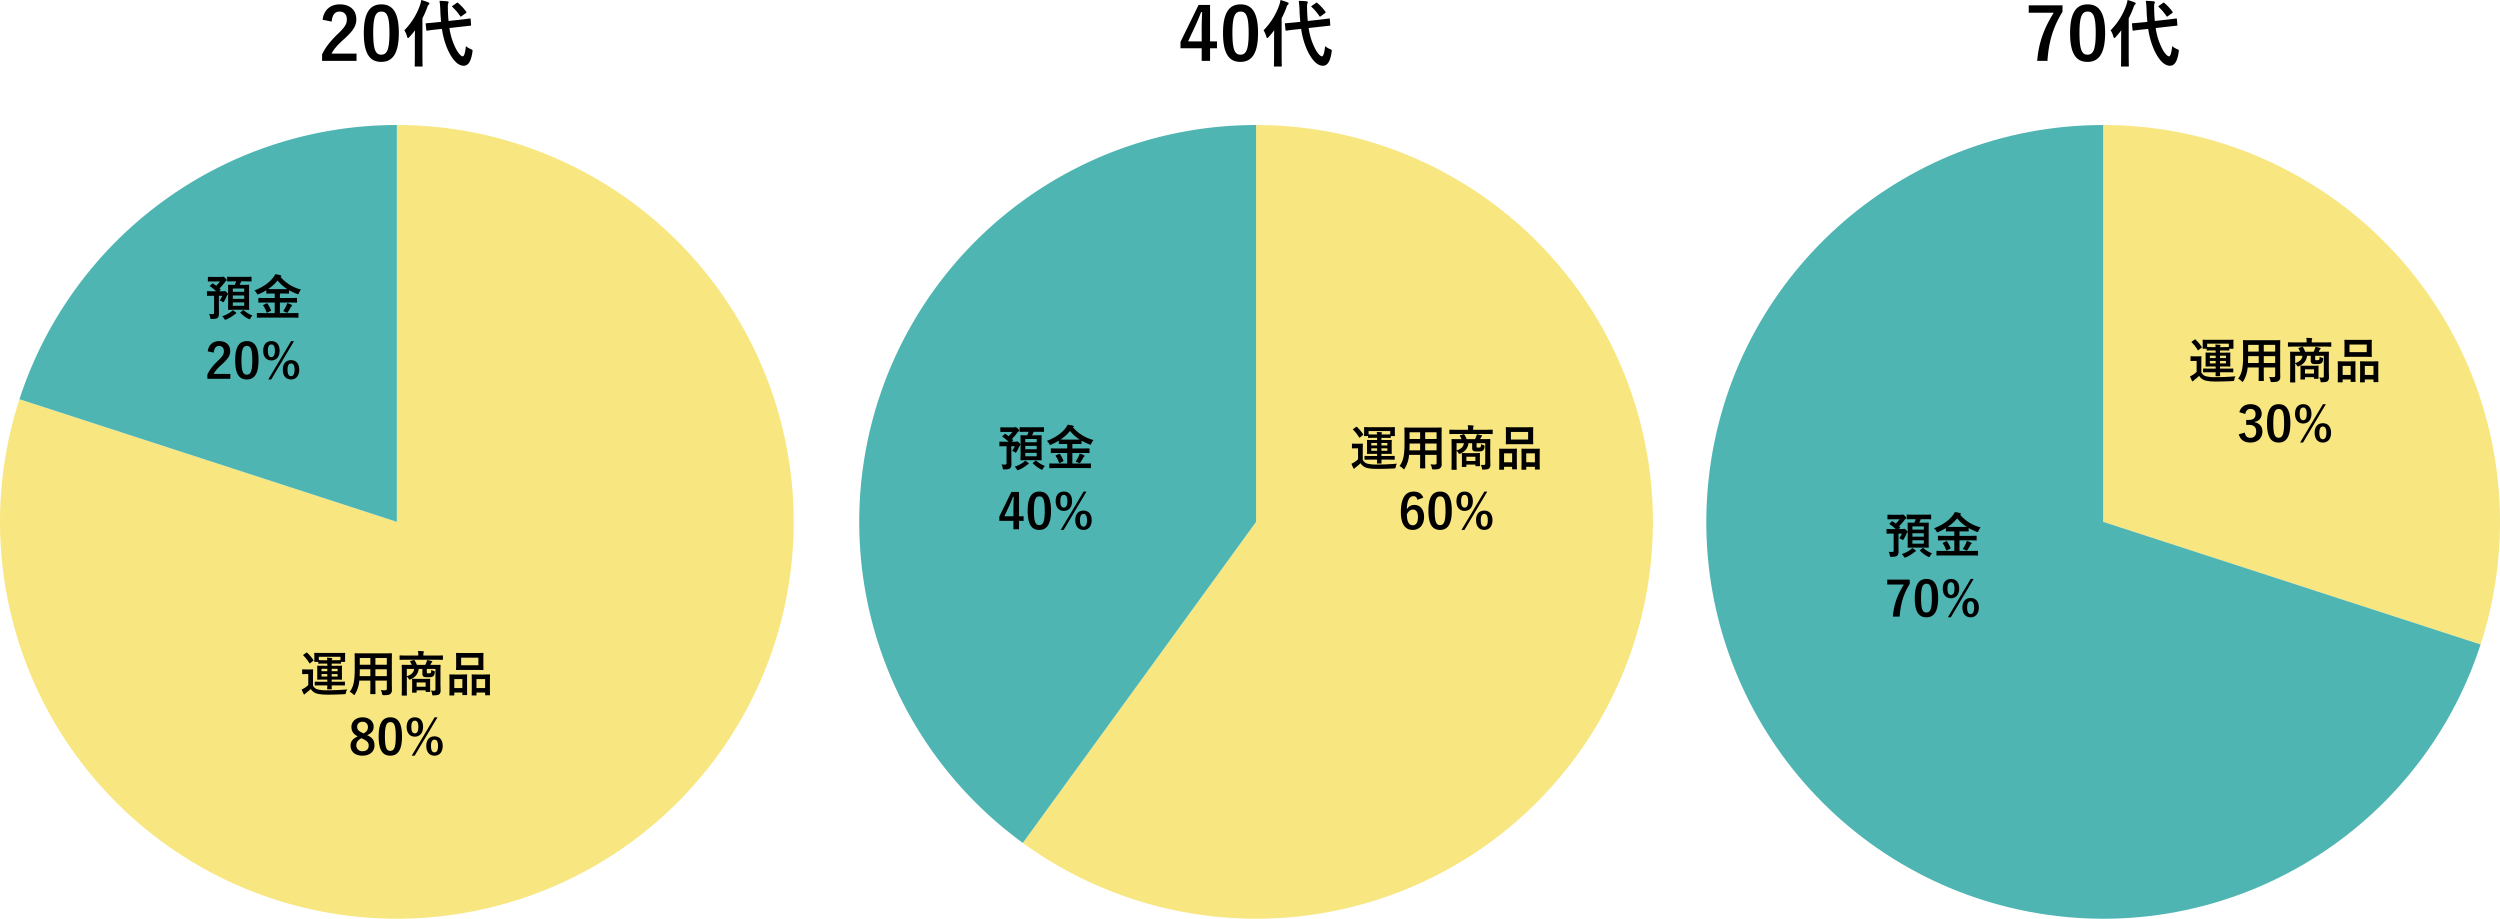 <svg xmlns="http://www.w3.org/2000/svg" width="2060.025" height="757.065" viewBox="0 0 2060.025 757.065">
  <g id="グループ_1988" data-name="グループ 1988" transform="translate(-414.955 -2255.982)">
    <g id="Ring_Chart11" data-name="Ring Chart11" transform="translate(31.978 -11)">
      <path id="パス_4833" data-name="パス 4833" d="M0-327A327,327,0,0,1,311-101.049a327,327,0,0,1-118.79,365.6,327,327,0,0,1-384.412,0A327,327,0,0,1-311-101.049L0,0Z" transform="translate(710 2697)" fill="#f8e681"/>
      <path id="パス_4834" data-name="パス 4834" d="M-311-101.049A327,327,0,0,1,0-327V0Z" transform="translate(710 2697)" fill="#4fb5b2"/>
    </g>
    <g id="Ring_Chart11-2" data-name="Ring Chart11" transform="translate(740.978 -2)">
      <g id="Ring_Chart13" data-name="Ring Chart13" transform="translate(-1 -9)">
        <path id="パス_4835" data-name="パス 4835" d="M0-327A327,327,0,0,1,311-101.049a327,327,0,0,1-118.79,365.6,327,327,0,0,1-384.412,0L0,0Z" transform="translate(710 2697)" fill="#f8e681"/>
        <path id="パス_4836" data-name="パス 4836" d="M-192.206,264.549A327,327,0,0,1-311-101.049,327,327,0,0,1,0-327V0Z" transform="translate(710 2697)" fill="#4fb5b2"/>
      </g>
    </g>
    <g id="Ring_Chart14" data-name="Ring Chart14" transform="translate(1016 24)">
      <path id="パス_4837" data-name="パス 4837" d="M0-327A327,327,0,0,1,264.549-192.206,327,327,0,0,1,311,101.049L0,0Z" transform="translate(1131.978 2662)" fill="#f8e681"/>
      <path id="パス_4838" data-name="パス 4838" d="M311,101.049C259.277,260.222,95.72,354.651-67.987,319.854S-342.7,132.267-325.209-34.181-167.365-327,0-327V0Z" transform="translate(1131.978 2662)" fill="#4fb5b2"/>
    </g>
    <path id="パス_4860" data-name="パス 4860" d="M-14.24-28.2a28.478,28.478,0,0,1-1.12,2.88h-.32c-3.36,0-4.52-.08-4.8-.08-.4,0-.44.04-.44.48,0,.24.08,1.6.08,4.64V-9.8c0,3-.08,4.36-.08,4.64,0,.4.04.44.44.44.28,0,1.44-.08,4.8-.08h6.96c3.36,0,4.52.08,4.8.08.4,0,.44-.04.44-.44,0-.24-.08-1.64-.08-4.64V-20.28c0-3.04.08-4.4.08-4.64,0-.44-.04-.48-.44-.48-.28,0-1.44.08-4.8.08h-2.64a23.986,23.986,0,0,0,1.28-2.88h3.04c3.64,0,4.88.08,5.12.08.36,0,.4-.04.4-.44v-2.96c0-.44-.04-.48-.4-.48-.24,0-1.48.08-5.12.08h-9.08c-3.64,0-4.88-.08-5.12-.08-.36,0-.4.04-.4.48v2.96c0,.4.04.44.4.44.24,0,1.48-.08,5.12-.08ZM-7.56-8.04h-9.4v-2.8h9.4Zm-9.4-5.76v-2.8h9.4v2.8Zm9.4-8.48v2.68h-9.4v-2.68Zm-28.08-2.48c-.4.36-.4.52-.08.68a35.052,35.052,0,0,1,5,4.04H-33.2c-3.32,0-4.4-.08-4.64-.08-.4,0-.44.04-.44.48v2.96c0,.4.04.44.44.44.24,0,1.32-.08,4.64-.08h.8V-2.44c0,.92-.36,1.24-1.2,1.24a25.368,25.368,0,0,1-2.96-.16,9.06,9.06,0,0,1,.96,2.84c.24,1.32.24,1.32,1.48,1.32,2.52,0,3.72-.24,4.44-.8.92-.76,1.32-1.84,1.32-3.8,0-2.04-.08-3.36-.08-5.92v-8.6h2.8a15.154,15.154,0,0,1-2.2,3.8,9.96,9.96,0,0,1,2.08,1c.48.32.72.48.92.48.28,0,.44-.28.8-.84A29.721,29.721,0,0,0-22-15.96,10.51,10.51,0,0,1-21.4-17a1.285,1.285,0,0,0,.4-.88c0-.32-.28-.6-1.16-1.44-.84-.76-1.28-.96-1.52-.96a2.008,2.008,0,0,0-.48.08,1.409,1.409,0,0,1-.8.16H-28.2l.84-.72c.44-.44.48-.56.2-.84-.28-.24-.52-.52-.76-.76a47.774,47.774,0,0,0,4.16-4.76,5.981,5.981,0,0,1,1.2-1.4.911.911,0,0,0,.52-.76c0-.44-.2-.8-1.2-1.68-.96-.92-1.4-1.16-1.68-1.16a.88.88,0,0,0-.52.16,1.637,1.637,0,0,1-.76.12h-6.56c-3.12,0-4.12-.08-4.36-.08-.36,0-.4.04-.4.44v2.96c0,.4.04.44.4.44.24,0,1.24-.04,4.36-.04h5.24a38.784,38.784,0,0,1-3.12,3.52,25.757,25.757,0,0,0-2.64-1.8c-.32-.2-.36-.24-.72.08ZM-17.16-4.44a8.468,8.468,0,0,1-1.36,1.32A23.36,23.36,0,0,1-25.72.52a9.338,9.338,0,0,1,1.64,2c.4.68.56.92.88.92a4.2,4.2,0,0,0,.96-.28A27.923,27.923,0,0,0-15.72-.76a4.7,4.7,0,0,1,1.16-.76.588.588,0,0,0,.48-.52c0-.2-.12-.36-.44-.64A20.2,20.2,0,0,0-17.16-4.44Zm6.72,1.56c-.24.2-.4.32-.4.48,0,.08.08.2.24.32A26.3,26.3,0,0,0-4.2,2.64a3.086,3.086,0,0,0,1,.4c.32,0,.48-.28.84-.96A9.47,9.47,0,0,1-.76-.08,21.7,21.7,0,0,1-7.88-4.36c-.28-.2-.44-.2-.84.08ZM31.52,1.68c3.68,0,4.92.08,5.16.08.4,0,.44-.04.44-.4V-1.68c0-.4-.04-.44-.44-.44-.24,0-1.48.08-5.16.08H21.84v-8.72h8.32c3.8,0,5.12.08,5.36.08.44,0,.44.12.44-.44v-3c0-.4-.04-.44-.44-.44-.24,0-1.56.08-5.36.08H21.84v-3.68H24c3.48,0,4.68.04,4.96.04.4,0,.44-.04.44-.4v-2.4a44.918,44.918,0,0,0,6.4,3.04,3.711,3.711,0,0,0,.96.28c.32,0,.44-.28.76-1a9.875,9.875,0,0,1,1.72-2.84A32.394,32.394,0,0,1,22.36-31.88a.837.837,0,0,0,.24-.16c.32-.24.4-.36.4-.56,0-.28-.32-.52-.72-.64a23.642,23.642,0,0,0-4.32-.84,9.715,9.715,0,0,1-1.6,2.64C13.16-27.2,8.12-23.56.84-20.68a7.921,7.921,0,0,1,1.92,2.36c.36.68.52.92.8.92a2.629,2.629,0,0,0,.96-.32,48.958,48.958,0,0,0,6.12-3.16v2.36c0,.36.04.4.44.4.24,0,1.44-.04,4.92-.04h1.56v3.68H9.92c-3.8,0-5.12-.08-5.36-.08-.44,0-.48.04-.48.44v3c0,.4.04.44.48.44.24,0,1.56-.08,5.36-.08h7.64v8.72H8.44c-3.64,0-4.88-.08-5.12-.08-.44,0-.48.04-.48.44V1.36c0,.36.04.4.48.4.24,0,1.48-.08,5.12-.08ZM16-21.8c-1.92,0-3.12,0-3.88-.04a35.165,35.165,0,0,0,7.8-7.08,31.425,31.425,0,0,0,7.96,7.08c-.76.04-1.96.04-3.88.04ZM24.48-3.64a12.3,12.3,0,0,1,2.36,1,2.751,2.751,0,0,0,.92.32c.2,0,.36-.16.64-.52A34.817,34.817,0,0,0,30.52-6.4a3.962,3.962,0,0,1,.92-1.28c.28-.2.48-.32.48-.64,0-.24-.24-.44-.72-.68a17.456,17.456,0,0,0-3.36-1.28,10.332,10.332,0,0,1-.76,2.12A25.109,25.109,0,0,1,24.48-3.64ZM8.44-8.88c-.52.24-.6.32-.32.68a22.606,22.606,0,0,1,2.72,5.48c.16.4.2.4.8.16L14.12-3.8c.48-.24.52-.32.36-.72A31.659,31.659,0,0,0,11.64-9.8c-.28-.4-.4-.4-.92-.16ZM-22.12,21.36h-6.32l-9.92,20.28v3.52h11.64v6.92h4.6V45.16h3.8V41.4h-3.8Zm-4.6,20.04H-34.2l3.76-8.08c1.24-2.68,2.4-5.36,3.4-8h.56c-.12,3.08-.24,6.12-.24,9.36ZM-5.36,21.04c-6.16,0-9.64,4.44-9.64,15.76s3.28,15.84,9.56,15.84c6.24,0,9.68-4.6,9.68-15.92C4.24,25.44.8,21.04-5.36,21.04Zm0,3.96c3.2,0,4.44,2.76,4.44,11.76,0,8.96-1.28,11.92-4.52,11.92-3.16,0-4.4-2.92-4.4-11.92C-9.84,27.72-8.48,25-5.36,25ZM14.8,21.04c-4,0-6.72,2.76-6.72,7.92,0,5.12,2.72,8,6.72,8,4.04,0,6.8-2.88,6.8-8.04S18.84,21.04,14.8,21.04Zm0,2.76c1.96,0,2.92,1.72,2.92,5.16,0,3.48-1,5.28-2.92,5.28s-2.88-1.8-2.88-5.28Q11.92,23.8,14.8,23.8Zm18.68-2.76h-2.4L12.24,52.64h2.44ZM31.04,36.72c-4.08,0-6.8,2.76-6.8,7.88,0,5.16,2.72,8.04,6.8,8.04,3.96,0,6.72-2.88,6.72-8.04S35,36.72,31.04,36.72Zm0,2.72c1.92,0,2.88,1.76,2.88,5.2,0,3.48-1,5.28-2.88,5.28-1.96,0-2.92-1.8-2.92-5.28C28.12,41.2,29.08,39.44,31.04,39.44Z" transform="translate(1276.758 2640)"/>
    <path id="パス_4858" data-name="パス 4858" d="M-14.24-28.2a28.478,28.478,0,0,1-1.12,2.88h-.32c-3.36,0-4.52-.08-4.8-.08-.4,0-.44.04-.44.48,0,.24.08,1.6.08,4.64V-9.8c0,3-.08,4.36-.08,4.64,0,.4.04.44.44.44.28,0,1.44-.08,4.8-.08h6.96c3.36,0,4.52.08,4.8.08.4,0,.44-.04.44-.44,0-.24-.08-1.64-.08-4.64V-20.28c0-3.04.08-4.4.08-4.64,0-.44-.04-.48-.44-.48-.28,0-1.44.08-4.8.08h-2.64a23.986,23.986,0,0,0,1.28-2.88h3.04c3.64,0,4.88.08,5.12.08.36,0,.4-.04.4-.44v-2.96c0-.44-.04-.48-.4-.48-.24,0-1.48.08-5.12.08h-9.08c-3.64,0-4.88-.08-5.12-.08-.36,0-.4.04-.4.48v2.96c0,.4.04.44.4.44.24,0,1.48-.08,5.12-.08ZM-7.56-8.04h-9.4v-2.8h9.4Zm-9.4-5.76v-2.8h9.4v2.8Zm9.4-8.48v2.68h-9.4v-2.68Zm-28.08-2.48c-.4.36-.4.52-.08.68a35.052,35.052,0,0,1,5,4.04H-33.2c-3.32,0-4.4-.08-4.64-.08-.4,0-.44.04-.44.48v2.96c0,.4.04.44.44.44.24,0,1.32-.08,4.64-.08h.8V-2.44c0,.92-.36,1.24-1.2,1.24a25.368,25.368,0,0,1-2.96-.16,9.06,9.06,0,0,1,.96,2.84c.24,1.32.24,1.32,1.48,1.32,2.52,0,3.72-.24,4.44-.8.92-.76,1.32-1.84,1.32-3.8,0-2.04-.08-3.36-.08-5.92v-8.6h2.8a15.154,15.154,0,0,1-2.2,3.8,9.96,9.96,0,0,1,2.08,1c.48.32.72.48.92.48.28,0,.44-.28.8-.84A29.721,29.721,0,0,0-22-15.96,10.51,10.51,0,0,1-21.4-17a1.285,1.285,0,0,0,.4-.88c0-.32-.28-.6-1.16-1.44-.84-.76-1.28-.96-1.52-.96a2.008,2.008,0,0,0-.48.08,1.409,1.409,0,0,1-.8.16H-28.2l.84-.72c.44-.44.48-.56.2-.84-.28-.24-.52-.52-.76-.76a47.774,47.774,0,0,0,4.16-4.76,5.981,5.981,0,0,1,1.2-1.4.911.911,0,0,0,.52-.76c0-.44-.2-.8-1.2-1.68-.96-.92-1.4-1.16-1.68-1.16a.88.88,0,0,0-.52.16,1.637,1.637,0,0,1-.76.12h-6.56c-3.12,0-4.12-.08-4.36-.08-.36,0-.4.04-.4.44v2.96c0,.4.04.44.4.44.24,0,1.24-.04,4.36-.04h5.24a38.784,38.784,0,0,1-3.12,3.52,25.757,25.757,0,0,0-2.64-1.8c-.32-.2-.36-.24-.72.08ZM-17.16-4.44a8.468,8.468,0,0,1-1.36,1.32A23.36,23.36,0,0,1-25.72.52a9.338,9.338,0,0,1,1.64,2c.4.68.56.92.88.92a4.2,4.2,0,0,0,.96-.28A27.923,27.923,0,0,0-15.72-.76a4.7,4.7,0,0,1,1.16-.76.588.588,0,0,0,.48-.52c0-.2-.12-.36-.44-.64A20.2,20.2,0,0,0-17.16-4.44Zm6.72,1.56c-.24.2-.4.32-.4.48,0,.08.08.2.24.32A26.3,26.3,0,0,0-4.2,2.64a3.086,3.086,0,0,0,1,.4c.32,0,.48-.28.84-.96A9.47,9.47,0,0,1-.76-.08,21.7,21.7,0,0,1-7.88-4.36c-.28-.2-.44-.2-.84.08ZM31.52,1.68c3.68,0,4.92.08,5.16.08.4,0,.44-.04.44-.4V-1.68c0-.4-.04-.44-.44-.44-.24,0-1.48.08-5.16.08H21.84v-8.72h8.32c3.8,0,5.12.08,5.36.08.44,0,.44.12.44-.44v-3c0-.4-.04-.44-.44-.44-.24,0-1.56.08-5.36.08H21.84v-3.68H24c3.48,0,4.68.04,4.96.04.4,0,.44-.04.44-.4v-2.4a44.918,44.918,0,0,0,6.4,3.04,3.711,3.711,0,0,0,.96.28c.32,0,.44-.28.76-1a9.875,9.875,0,0,1,1.72-2.84A32.394,32.394,0,0,1,22.36-31.88a.837.837,0,0,0,.24-.16c.32-.24.4-.36.4-.56,0-.28-.32-.52-.72-.64a23.642,23.642,0,0,0-4.32-.84,9.715,9.715,0,0,1-1.6,2.64C13.16-27.2,8.12-23.56.84-20.68a7.921,7.921,0,0,1,1.92,2.36c.36.68.52.92.8.92a2.629,2.629,0,0,0,.96-.32,48.958,48.958,0,0,0,6.12-3.16v2.36c0,.36.04.4.44.4.24,0,1.44-.04,4.92-.04h1.56v3.68H9.92c-3.8,0-5.12-.08-5.36-.08-.44,0-.48.04-.48.44v3c0,.4.04.44.48.44.24,0,1.56-.08,5.36-.08h7.64v8.72H8.44c-3.64,0-4.88-.08-5.12-.08-.44,0-.48.04-.48.44V1.36c0,.36.04.4.48.4.24,0,1.48-.08,5.12-.08ZM16-21.8c-1.92,0-3.12,0-3.88-.04a35.165,35.165,0,0,0,7.8-7.08,31.425,31.425,0,0,0,7.96,7.08c-.76.04-1.96.04-3.88.04ZM24.48-3.64a12.3,12.3,0,0,1,2.36,1,2.751,2.751,0,0,0,.92.32c.2,0,.36-.16.64-.52A34.817,34.817,0,0,0,30.52-6.4a3.962,3.962,0,0,1,.92-1.28c.28-.2.48-.32.48-.64,0-.24-.24-.44-.72-.68a17.456,17.456,0,0,0-3.36-1.28,10.332,10.332,0,0,1-.76,2.12A25.109,25.109,0,0,1,24.48-3.64ZM8.44-8.88c-.52.24-.6.32-.32.68a22.606,22.606,0,0,1,2.72,5.48c.16.4.2.4.8.16L14.12-3.8c.48-.24.52-.32.36-.72A31.659,31.659,0,0,0,11.64-9.8c-.28-.4-.4-.4-.92-.16Zm-27.6,30.44H-37.72v4.08H-24c-4.88,7.84-8.2,15.76-9.08,26.44h5.64c.72-10.76,3.2-18.76,8.28-26.96Zm13.8-.52c-6.16,0-9.64,4.44-9.64,15.76s3.28,15.84,9.56,15.84c6.24,0,9.68-4.6,9.68-15.92C4.24,25.44.8,21.04-5.36,21.04Zm0,3.96c3.2,0,4.44,2.76,4.44,11.76,0,8.96-1.28,11.92-4.52,11.92-3.16,0-4.4-2.92-4.4-11.92C-9.84,27.72-8.48,25-5.36,25ZM14.8,21.04c-4,0-6.72,2.76-6.72,7.92,0,5.12,2.72,8,6.72,8,4.04,0,6.8-2.88,6.8-8.04S18.84,21.04,14.8,21.04Zm0,2.76c1.96,0,2.92,1.72,2.92,5.16,0,3.48-1,5.28-2.92,5.28s-2.88-1.8-2.88-5.28Q11.92,23.8,14.8,23.8Zm18.68-2.76h-2.4L12.24,52.64h2.44ZM31.04,36.72c-4.08,0-6.8,2.76-6.8,7.88,0,5.16,2.72,8.04,6.8,8.04,3.96,0,6.72-2.88,6.72-8.04S35,36.72,31.04,36.72Zm0,2.72c1.92,0,2.88,1.76,2.88,5.2,0,3.48-1,5.28-2.88,5.28-1.96,0-2.92-1.8-2.92-5.28C28.12,41.2,29.08,39.44,31.04,39.44Z" transform="translate(2007.758 2712)"/>
    <path id="パス_4861" data-name="パス 4861" d="M-14.24-28.2a28.478,28.478,0,0,1-1.12,2.88h-.32c-3.36,0-4.52-.08-4.8-.08-.4,0-.44.04-.44.48,0,.24.08,1.6.08,4.64V-9.8c0,3-.08,4.36-.08,4.64,0,.4.04.44.44.44.28,0,1.44-.08,4.8-.08h6.96c3.36,0,4.52.08,4.8.08.4,0,.44-.04.44-.44,0-.24-.08-1.64-.08-4.64V-20.28c0-3.04.08-4.4.08-4.64,0-.44-.04-.48-.44-.48-.28,0-1.44.08-4.8.08h-2.64a23.986,23.986,0,0,0,1.28-2.88h3.04c3.64,0,4.88.08,5.12.08.36,0,.4-.04.4-.44v-2.96c0-.44-.04-.48-.4-.48-.24,0-1.48.08-5.12.08h-9.08c-3.64,0-4.88-.08-5.12-.08-.36,0-.4.04-.4.48v2.96c0,.4.04.44.4.44.24,0,1.48-.08,5.12-.08ZM-7.56-8.04h-9.4v-2.8h9.4Zm-9.4-5.76v-2.8h9.4v2.8Zm9.4-8.48v2.68h-9.4v-2.68Zm-28.08-2.48c-.4.36-.4.52-.08.68a35.052,35.052,0,0,1,5,4.04H-33.2c-3.32,0-4.4-.08-4.64-.08-.4,0-.44.04-.44.48v2.96c0,.4.04.44.44.44.24,0,1.32-.08,4.64-.08h.8V-2.44c0,.92-.36,1.24-1.2,1.24a25.368,25.368,0,0,1-2.96-.16,9.06,9.06,0,0,1,.96,2.84c.24,1.32.24,1.32,1.48,1.32,2.52,0,3.72-.24,4.44-.8.92-.76,1.32-1.84,1.32-3.8,0-2.04-.08-3.36-.08-5.92v-8.6h2.8a15.154,15.154,0,0,1-2.2,3.8,9.96,9.96,0,0,1,2.08,1c.48.32.72.48.92.48.28,0,.44-.28.8-.84A29.721,29.721,0,0,0-22-15.96,10.51,10.51,0,0,1-21.4-17a1.285,1.285,0,0,0,.4-.88c0-.32-.28-.6-1.16-1.44-.84-.76-1.28-.96-1.52-.96a2.008,2.008,0,0,0-.48.08,1.409,1.409,0,0,1-.8.16H-28.2l.84-.72c.44-.44.48-.56.2-.84-.28-.24-.52-.52-.76-.76a47.774,47.774,0,0,0,4.16-4.76,5.981,5.981,0,0,1,1.2-1.4.911.911,0,0,0,.52-.76c0-.44-.2-.8-1.2-1.68-.96-.92-1.4-1.16-1.68-1.16a.88.88,0,0,0-.52.16,1.637,1.637,0,0,1-.76.12h-6.56c-3.12,0-4.12-.08-4.36-.08-.36,0-.4.04-.4.44v2.96c0,.4.04.44.4.44.24,0,1.24-.04,4.36-.04h5.24a38.784,38.784,0,0,1-3.12,3.52,25.757,25.757,0,0,0-2.64-1.8c-.32-.2-.36-.24-.72.08ZM-17.16-4.44a8.468,8.468,0,0,1-1.36,1.32A23.36,23.36,0,0,1-25.72.52a9.338,9.338,0,0,1,1.64,2c.4.68.56.92.88.92a4.2,4.2,0,0,0,.96-.28A27.923,27.923,0,0,0-15.72-.76a4.7,4.7,0,0,1,1.16-.76.588.588,0,0,0,.48-.52c0-.2-.12-.36-.44-.64A20.2,20.2,0,0,0-17.16-4.44Zm6.72,1.56c-.24.2-.4.32-.4.48,0,.08.08.2.24.32A26.3,26.3,0,0,0-4.2,2.64a3.086,3.086,0,0,0,1,.4c.32,0,.48-.28.84-.96A9.47,9.47,0,0,1-.76-.08,21.7,21.7,0,0,1-7.88-4.36c-.28-.2-.44-.2-.84.08ZM31.52,1.68c3.68,0,4.92.08,5.16.08.4,0,.44-.04.44-.4V-1.68c0-.4-.04-.44-.44-.44-.24,0-1.48.08-5.16.08H21.84v-8.72h8.32c3.8,0,5.12.08,5.36.08.44,0,.44.12.44-.44v-3c0-.4-.04-.44-.44-.44-.24,0-1.56.08-5.36.08H21.84v-3.68H24c3.48,0,4.68.04,4.96.04.4,0,.44-.04.44-.4v-2.4a44.918,44.918,0,0,0,6.4,3.04,3.711,3.711,0,0,0,.96.28c.32,0,.44-.28.76-1a9.875,9.875,0,0,1,1.72-2.84A32.394,32.394,0,0,1,22.36-31.88a.837.837,0,0,0,.24-.16c.32-.24.4-.36.4-.56,0-.28-.32-.52-.72-.64a23.642,23.642,0,0,0-4.32-.84,9.715,9.715,0,0,1-1.6,2.64C13.16-27.2,8.12-23.56.84-20.68a7.921,7.921,0,0,1,1.92,2.36c.36.68.52.92.8.92a2.629,2.629,0,0,0,.96-.32,48.958,48.958,0,0,0,6.12-3.16v2.36c0,.36.04.4.44.4.24,0,1.44-.04,4.92-.04h1.56v3.68H9.92c-3.8,0-5.12-.08-5.36-.08-.44,0-.48.04-.48.44v3c0,.4.04.44.48.44.24,0,1.56-.08,5.36-.08h7.64v8.72H8.44c-3.64,0-4.88-.08-5.12-.08-.44,0-.48.04-.48.44V1.36c0,.36.04.4.48.4.24,0,1.48-.08,5.12-.08ZM16-21.8c-1.92,0-3.12,0-3.88-.04a35.165,35.165,0,0,0,7.8-7.08,31.425,31.425,0,0,0,7.96,7.08c-.76.04-1.96.04-3.88.04ZM24.48-3.64a12.3,12.3,0,0,1,2.36,1,2.751,2.751,0,0,0,.92.32c.2,0,.36-.16.64-.52A34.817,34.817,0,0,0,30.52-6.4a3.962,3.962,0,0,1,.92-1.28c.28-.2.48-.32.48-.64,0-.24-.24-.44-.72-.68a17.456,17.456,0,0,0-3.36-1.28,10.332,10.332,0,0,1-.76,2.12A25.109,25.109,0,0,1,24.48-3.64ZM8.44-8.88c-.52.24-.6.32-.32.68a22.606,22.606,0,0,1,2.72,5.48c.16.4.2.4.8.16L14.12-3.8c.48-.24.52-.32.36-.72A31.659,31.659,0,0,0,11.64-9.8c-.28-.4-.4-.4-.92-.16Zm-41.08,39.4c.24-3.64,1.8-5.52,4.32-5.52,2.44,0,4,1.56,4,4.24,0,2.52-.88,4.12-4.88,7.96-4.36,4.2-6.92,7.56-8.72,11.32v3.56H-19v-4H-32.72c1.24-2.48,3.24-4.72,7.44-8.48,4.68-4.36,6.16-6.92,6.16-10.32,0-5.28-3.64-8.24-9.12-8.24-5,0-8.72,2.96-9.4,8.44Zm27.28-9.48c-6.16,0-9.64,4.44-9.64,15.76s3.28,15.84,9.56,15.84c6.24,0,9.68-4.6,9.68-15.92C4.24,25.44.8,21.04-5.36,21.04Zm0,3.96c3.2,0,4.44,2.76,4.44,11.76,0,8.96-1.28,11.92-4.52,11.92-3.16,0-4.4-2.92-4.4-11.92C-9.84,27.72-8.48,25-5.36,25ZM14.8,21.04c-4,0-6.72,2.76-6.72,7.92,0,5.12,2.72,8,6.72,8,4.04,0,6.8-2.88,6.8-8.04S18.84,21.04,14.8,21.04Zm0,2.76c1.96,0,2.92,1.72,2.92,5.16,0,3.48-1,5.28-2.92,5.28s-2.88-1.8-2.88-5.28Q11.92,23.8,14.8,23.8Zm18.68-2.76h-2.4L12.24,52.64h2.44ZM31.04,36.72c-4.08,0-6.8,2.76-6.8,7.88,0,5.16,2.72,8.04,6.8,8.04,3.96,0,6.72-2.88,6.72-8.04S35,36.72,31.04,36.72Zm0,2.72c1.92,0,2.88,1.76,2.88,5.2,0,3.48-1,5.28-2.88,5.28-1.96,0-2.92-1.8-2.92-5.28C28.12,41.2,29.08,39.44,31.04,39.44Z" transform="translate(623.758 2516.024)"/>
    <path id="パス_4862" data-name="パス 4862" d="M-57.32-5.28c-.04,1.76-.08,2.56-.08,2.8,0,.36.08.44.44.44h2.88c.36,0,.44-.08.44-.44,0-.24-.08-1.04-.08-2.8h4.96c3.92,0,5.28.08,5.52.08.4,0,.44-.04.44-.44V-7.92c0-.4-.04-.44-.44-.44-.24,0-1.6.08-5.52.08h-4.96v-1.76h2.92c3.64,0,4.92.08,5.16.08.4,0,.44-.04.44-.44,0-.24-.08-1.16-.08-3.32v-4.04c0-2.2.08-3.12.08-3.32,0-.4-.04-.44-.44-.44-.24,0-1.52.08-5.16.08h-2.92v-1.8h3.4c2.4,0,3.6.08,3.84.08.4,0,.44-.04.44-.44v-1.08h3c.4,0,.44-.04.44-.4,0-.24-.08-.72-.08-3.68V-30c0-.8.08-1.36.08-1.6,0-.44-.04-.48-.44-.48-.24,0-1.64.08-5.56.08H-62.08c-3.88,0-5.28-.08-5.56-.08-.4,0-.44.04-.44.48,0,.24.08.8.08,1.84v1c0,2.96-.08,3.44-.08,3.68,0,.36.04.4.44.4h2.88v1.08c0,.4.04.44.44.44.24,0,1.44-.08,3.84-.08h3.16v1.8h-2.72c-3.64,0-4.92-.08-5.2-.08-.36,0-.4.04-.4.44,0,.24.04,1.12.04,3.32v4.04c0,2.16-.04,3.08-.04,3.32,0,.4.04.44.4.44.28,0,1.56-.08,5.2-.08h2.72v1.76h-4.44c-3.88,0-5.24-.08-5.48-.08-.4,0-.44.04-.44.44v2.28c0,.4.04.44.44.44.24,0,1.6-.08,5.48-.08Zm10.84-23.56v2.76c-.24,0-1.44.08-3.84.08h-3.4a1.721,1.721,0,0,1,.24-.8,1.8,1.8,0,0,0,.2-.68c0-.24-.24-.32-.6-.36-1.44-.16-2.24-.2-3.72-.24A16.492,16.492,0,0,1-57.36-26h-3.12c-2.4,0-3.6-.08-3.84-.08v-2.76Zm-2.36,16.28h-4.88V-14.6h4.88Zm0-6.4v2h-4.88v-2Zm-13.24,6.4V-14.6h4.76v2.04Zm0-4.4v-2h4.76v2Zm-7.04,2.84c0-2.52.08-3.68.08-3.92,0-.4-.04-.44-.44-.44-.2,0-.84.08-2.92.08h-2.32c-2.08,0-2.64-.08-2.84-.08-.44,0-.48.04-.48.44V-15c0,.44.04.48.48.48.2,0,.76-.08,2.84-.08H-73v9a17.682,17.682,0,0,1-3.04,2.44,22.3,22.3,0,0,1-2.4,1.28,34.738,34.738,0,0,0,1.56,3.56c.16.28.32.56.6.56.16,0,.36-.16.56-.4A5.029,5.029,0,0,1-74.8,1c1.44-1.16,2.72-2.2,3.88-3.32A8.489,8.489,0,0,0-66.8,1.16c1.92.8,5.24,1.2,9.8,1.2,4.16,0,8.56-.12,13.56-.36,1.28-.08,1.28-.12,1.52-1.4a5.527,5.527,0,0,1,1.04-2.56c-5.96.52-11.4.72-16.6.72a30.048,30.048,0,0,1-8.12-.8,6.138,6.138,0,0,1-3.52-3.12ZM-76.88-30.6c-.44.32-.48.4-.2.68a31.4,31.4,0,0,1,4.92,6.24c.16.2.24.32.36.32s.24-.08.48-.28l2.24-1.8c.44-.36.44-.48.24-.8a33.074,33.074,0,0,0-5.04-5.92c-.16-.16-.24-.24-.36-.24a.938.938,0,0,0-.52.28Zm72.72,5.88c0-4.16.08-6.32.08-6.56,0-.44-.04-.48-.44-.48-.28,0-1.64.08-5.52.08h-18.8c-3.84,0-5.24-.08-5.48-.08-.44,0-.48.04-.48.48,0,.24.08,2.4.08,6.56v6.56c0,9.64-1.2,14.4-4.12,18.16A10.491,10.491,0,0,1-36,2.04c.44.44.64.64.84.64s.4-.24.72-.8A25.15,25.15,0,0,0-30.96-9.2h9.12v4.76c0,3.88-.08,5.64-.08,5.92,0,.4.04.44.44.44h3.44c.4,0,.44-.04.44-.44,0-.24-.08-2.04-.08-5.92V-9.2h9.4v6.64c0,.92-.36,1.32-1.28,1.32-1.32,0-2.08-.04-3.72-.16a10.3,10.3,0,0,1,1.12,3.04c.24,1.16.24,1.16,1.48,1.16,3.32,0,4.52-.36,5.28-1.04A3.827,3.827,0,0,0-4.08-1.48c0-1.64-.08-3.68-.08-5.52Zm-13.52,11.8v-5.64h9.4v5.64Zm9.4-14.92v5.56h-9.4v-5.56Zm-22.4,14.92c.08-1.56.12-3.28.12-5.2v-.44h8.72v5.64Zm.12-9.36v-5.56h8.72v5.56Zm66.48,6.24c0-3.64.08-5.52.08-5.76,0-.4-.04-.44-.44-.44-.24,0-1.6.08-5.44.08H27.56a10.784,10.784,0,0,0,.6-1.16,2.507,2.507,0,0,1,.64-.88.858.858,0,0,0,.4-.64c0-.24-.16-.36-.48-.48a32.03,32.03,0,0,0-3.88-.88,6.337,6.337,0,0,1-.44,1.72,18.448,18.448,0,0,1-1,2.32H16.48a17.767,17.767,0,0,0-1.76-3.6c-.24-.4-.44-.56-.96-.4l-2.44.76c-.48.16-.6.28-.36.64a15.877,15.877,0,0,1,1.32,2.6H9.88c-3.8,0-5.16-.08-5.44-.08-.4,0-.44.04-.44.44,0,.28.08,1.88.08,5.44V-2.68C4.08.84,4,2.44,4,2.68c0,.4.04.44.44.44h3.4c.4,0,.44-.04.44-.44,0-.2-.08-1.84-.08-5.2v-10a7.735,7.735,0,0,1,1.4,1.6c.36.64.64.88.96.88a2.152,2.152,0,0,0,.88-.32c3.68-1.64,6-4.2,6.56-8.48h3.04v4.04a2.509,2.509,0,0,0,.92,2.28c.52.4,1.48.52,3.52.52,2.56,0,3.4-.08,4.32-.76.84-.6,1.32-1.44,1.44-3.28.04-.84-.12-1.08-.92-1.2a6.791,6.791,0,0,1-2-.88c-.04,1.68-.08,2.2-.48,2.6a2.659,2.659,0,0,1-1.6.32c-.84,0-1.08,0-1.32-.16s-.24-.52-.24-1.16v-2.32H31.8V-2c0,.84-.4,1.12-1.28,1.12-1,0-1.44-.04-2.52-.12a6.217,6.217,0,0,1,1.08,3c.12.96.12,1,1.36.96,2.84-.08,3.92-.4,4.52-.96a3.989,3.989,0,0,0,1.08-3.24c0-1.36-.12-3.68-.12-6.04ZM14.2-18.84c-.32,2.8-2.16,4.84-6,6v-6ZM15.84.72c.4,0,.44-.04.44-.48V-1.2h7.44v.84c0,.44.04.48.44.48h2.88c.4,0,.44-.04.44-.48,0-.24-.08-1-.08-5.04V-7.68c0-1.56.08-2.36.08-2.6,0-.4-.04-.44-.44-.44-.24,0-1.24.08-4.32.08H17.28c-3.08,0-4.08-.08-4.32-.08-.4,0-.44.04-.44.44,0,.28.08,1.12.08,3.16v2.04C12.6-.8,12.52,0,12.52.24c0,.44.04.48.44.48Zm.44-8.4h7.44v3.52H16.28ZM32.56-26.4c3.56,0,4.76.08,5,.08.36,0,.4-.04.4-.44v-2.76c0-.4-.04-.44-.4-.44-.24,0-1.44.08-5,.08H21.84v-.32a5.337,5.337,0,0,1,.2-2.04,2.675,2.675,0,0,0,.2-.76c0-.2-.2-.36-.6-.4-1.36-.12-2.8-.2-4.28-.24a14.376,14.376,0,0,1,.28,3.44v.32h-10c-3.56,0-4.76-.08-5-.08-.36,0-.4.04-.4.44v2.76c0,.4.04.44.4.44.24,0,1.44-.08,5-.08Zm21.96-5.56c-3.76,0-5.08-.08-5.32-.08-.4,0-.44.04-.44.44,0,.28.08,1.32.08,3.72v5.8c0,2.4-.08,3.44-.08,3.68,0,.44.04.48.44.48.24,0,1.56-.08,5.32-.08H65.56c3.8,0,5.08.08,5.36.08.4,0,.44-.04.44-.48,0-.24-.08-1.28-.08-3.68v-5.8c0-2.4.08-3.44.08-3.72,0-.4-.04-.44-.44-.44-.28,0-1.56.08-5.36.08Zm-1.56,3.84h14.2v6.28H52.96ZM65.16,3.04c.4,0,.44-.04.44-.44V.64h7.12V2.4c0,.44.04.48.44.48h3.16c.4,0,.44-.04.44-.48,0-.24-.08-1.36-.08-7.36V-9.24c0-3.2.08-4.36.08-4.6,0-.44-.04-.48-.44-.48-.24,0-1.28.08-4.36.08H66.44c-3.08,0-4.12-.08-4.4-.08-.36,0-.4.04-.4.48,0,.24.08,1.4.08,5.2v3.72c0,6.12-.08,7.24-.08,7.52,0,.4.04.44.4.44Zm.44-13.52h7.12v7.4H65.6ZM46.88,3.04c.4,0,.44-.04.44-.48V.64h6.64V2.28c0,.4.04.44.4.44h3.12c.4,0,.44-.04.44-.44,0-.24-.08-1.4-.08-7.4v-4.2c0-3.16.08-4.32.08-4.56,0-.4-.04-.44-.44-.44-.28,0-1.28.08-4.28.08H47.96c-2.96,0-3.96-.08-4.24-.08-.4,0-.44.04-.44.44,0,.28.08,1.4.08,5.24v3.72c0,6.12-.08,7.24-.08,7.48,0,.44.04.48.44.48Zm.44-13.52h6.64v7.4H47.32Zm-71.8,46.2c3.6-1.48,5.36-3.68,5.36-6.96,0-4.52-3.8-7.72-9.2-7.72-5.48,0-9.12,3.48-9.12,7.88,0,3.4,1.4,5.84,5.2,7.8-4.08,2-5.92,4.08-5.92,7.6,0,5.16,3.84,8.32,9.88,8.32,5.96,0,9.84-3.4,9.84-8.48C-18.44,40.2-20.08,37.8-24.48,35.72Zm-4.08-1.96c-3.16-1.48-4.16-2.8-4.16-4.88,0-2.6,1.8-4.16,4.4-4.16a4.16,4.16,0,0,1,4.48,4.24c0,2.36-.92,3.92-3.6,5.32Zm.52,5.04c3.68,1.76,4.84,3.12,4.84,5.52,0,2.88-1.96,4.64-5.12,4.64A4.715,4.715,0,0,1-33.4,44c0-2.56,1.36-4.2,4.2-5.76ZM-5.36,21.04c-6.16,0-9.64,4.44-9.64,15.76s3.28,15.84,9.56,15.84c6.24,0,9.68-4.6,9.68-15.92C4.24,25.44.8,21.04-5.36,21.04Zm0,3.96c3.2,0,4.44,2.76,4.44,11.76,0,8.96-1.28,11.92-4.52,11.92-3.16,0-4.4-2.92-4.4-11.92C-9.84,27.72-8.48,25-5.36,25ZM14.8,21.04c-4,0-6.72,2.76-6.72,7.92,0,5.12,2.72,8,6.72,8,4.04,0,6.8-2.88,6.8-8.04S18.84,21.04,14.8,21.04Zm0,2.76c1.96,0,2.92,1.72,2.92,5.16,0,3.48-1,5.28-2.92,5.28s-2.88-1.8-2.88-5.28Q11.92,23.8,14.8,23.8Zm18.68-2.76h-2.4L12.24,52.64h2.44ZM31.04,36.72c-4.08,0-6.8,2.76-6.8,7.88,0,5.16,2.72,8.04,6.8,8.04,3.96,0,6.72-2.88,6.72-8.04S35,36.72,31.04,36.72Zm0,2.72c1.92,0,2.88,1.76,2.88,5.2,0,3.48-1,5.28-2.88,5.28-1.96,0-2.92-1.8-2.92-5.28C28.12,41.2,29.08,39.44,31.04,39.44Z" transform="translate(741.978 2826.022)"/>
    <path id="パス_4854" data-name="パス 4854" d="M-53.7-32.22c.36-5.46,2.7-8.28,6.48-8.28,3.66,0,6,2.34,6,6.36,0,3.78-1.32,6.18-7.32,11.94-6.54,6.3-10.38,11.34-13.08,16.98V.12h28.38v-6H-53.82c1.86-3.72,4.86-7.08,11.16-12.72,7.02-6.54,9.24-10.38,9.24-15.48,0-7.92-5.46-12.36-13.68-12.36-7.5,0-13.08,4.44-14.1,12.66Zm40.92-14.22c-9.24,0-14.46,6.66-14.46,23.64S-22.32.96-12.9.96c9.36,0,14.52-6.9,14.52-23.88C1.62-39.84-3.54-46.44-12.78-46.44Zm0,5.94c4.8,0,6.66,4.14,6.66,17.64,0,13.44-1.92,17.88-6.78,17.88-4.74,0-6.6-4.38-6.6-17.88C-19.5-36.42-17.46-40.5-12.78-40.5ZM42.6-32.76c-.3-2.7-.42-5.46-.54-8.22-.06-4.02-.12-5.28.18-6a2.813,2.813,0,0,0,.36-1.26c0-.36-.36-.66-1.02-.72a56.764,56.764,0,0,0-6.42-.36,70.476,70.476,0,0,1,.66,8.52c.12,3,.36,5.88.6,8.76l-3.9.42c-5.46.54-7.5.66-8.1.72s-.72.06-.66.72l.48,4.74c.06.66.18.72.78.66.54-.06,2.58-.48,8.04-1.02l4.08-.42A65.856,65.856,0,0,0,41.4-10.38c3.24,7.8,8.1,14.52,13.68,14.52,3.66,0,6-3.42,7.14-11.1.3-1.8.36-1.92-1.44-2.7a12.741,12.741,0,0,1-3.9-2.4c-.6,6.12-1.62,8.46-2.58,8.46-1.5,0-4.38-3-7.14-9.48a53.341,53.341,0,0,1-3.84-13.86l9-1.02,8.22-.9c.6-.06.66-.12.6-.72l-.36-4.62c-.06-.6-.12-.66-.72-.6s-2.7.42-8.16,1.02ZM14.82-4.92c0,5.82-.12,8.7-.12,9.06,0,.6.06.66.72.66h5.04c.66,0,.72-.06.72-.66,0-.3-.12-3.24-.12-9.06V-34.98a75.173,75.173,0,0,0,3.9-8.76,4.794,4.794,0,0,1,1.2-2.4c.48-.42.66-.66.66-1.08s-.3-.6-.96-.9a49.766,49.766,0,0,0-5.76-1.92,24.52,24.52,0,0,1-1.02,4.26,56.262,56.262,0,0,1-12.9,20.7,19.508,19.508,0,0,1,2.28,5.34c.18.72.42,1.02.78,1.02.3,0,.66-.3,1.14-.84,1.56-1.74,3.12-3.6,4.56-5.52-.06,2.34-.12,4.74-.12,6.72ZM46.08-45.36c-.36.24-.6.42-.6.6a.726.726,0,0,0,.36.54,43.294,43.294,0,0,1,6.36,7.5c.18.24.3.42.48.42a1.811,1.811,0,0,0,.66-.42l3.42-2.46c.72-.6.72-.78.3-1.32a41.674,41.674,0,0,0-6.6-7.08c-.24-.24-.36-.36-.54-.36s-.36.12-.66.36Z" transform="translate(741.978 2306.022)"/>
    <path id="パス_4855" data-name="パス 4855" d="M-37.92-45.96H-47.4L-62.28-15.54v5.28h17.46V.12h6.9V-10.26h5.7V-15.9h-5.7Zm-6.9,30.06H-56.04l5.64-12.12c1.86-4.02,3.6-8.04,5.1-12h.84c-.18,4.62-.36,9.18-.36,14.04Zm32.04-30.54c-9.24,0-14.46,6.66-14.46,23.64S-22.32.96-12.9.96c9.36,0,14.52-6.9,14.52-23.88C1.62-39.84-3.54-46.44-12.78-46.44Zm0,5.94c4.8,0,6.66,4.14,6.66,17.64,0,13.44-1.92,17.88-6.78,17.88-4.74,0-6.6-4.38-6.6-17.88C-19.5-36.42-17.46-40.5-12.78-40.5ZM42.6-32.76c-.3-2.7-.42-5.46-.54-8.22-.06-4.02-.12-5.28.18-6a2.813,2.813,0,0,0,.36-1.26c0-.36-.36-.66-1.02-.72a56.764,56.764,0,0,0-6.42-.36,70.476,70.476,0,0,1,.66,8.52c.12,3,.36,5.88.6,8.76l-3.9.42c-5.46.54-7.5.66-8.1.72s-.72.06-.66.72l.48,4.74c.06.66.18.72.78.66.54-.06,2.58-.48,8.04-1.02l4.08-.42A65.856,65.856,0,0,0,41.4-10.38c3.24,7.8,8.1,14.52,13.68,14.52,3.66,0,6-3.42,7.14-11.1.3-1.8.36-1.92-1.44-2.7a12.741,12.741,0,0,1-3.9-2.4c-.6,6.12-1.62,8.46-2.58,8.46-1.5,0-4.38-3-7.14-9.48a53.341,53.341,0,0,1-3.84-13.86l9-1.02,8.22-.9c.6-.06.66-.12.6-.72l-.36-4.62c-.06-.6-.12-.66-.72-.6s-2.7.42-8.16,1.02ZM14.82-4.92c0,5.82-.12,8.7-.12,9.06,0,.6.06.66.72.66h5.04c.66,0,.72-.06.72-.66,0-.3-.12-3.24-.12-9.06V-34.98a75.173,75.173,0,0,0,3.9-8.76,4.794,4.794,0,0,1,1.2-2.4c.48-.42.66-.66.66-1.08s-.3-.6-.96-.9a49.766,49.766,0,0,0-5.76-1.92,24.52,24.52,0,0,1-1.02,4.26,56.262,56.262,0,0,1-12.9,20.7,19.508,19.508,0,0,1,2.28,5.34c.18.72.42,1.02.78,1.02.3,0,.66-.3,1.14-.84,1.56-1.74,3.12-3.6,4.56-5.52-.06,2.34-.12,4.74-.12,6.72ZM46.08-45.36c-.36.24-.6.42-.6.6a.726.726,0,0,0,.36.54,43.294,43.294,0,0,1,6.36,7.5c.18.24.3.42.48.42a1.811,1.811,0,0,0,.66-.42l3.42-2.46c.72-.6.72-.78.3-1.32a41.674,41.674,0,0,0-6.6-7.08c-.24-.24-.36-.36-.54-.36s-.36.12-.66.36Z" transform="translate(1449.978 2306.022)"/>
    <path id="パス_4856" data-name="パス 4856" d="M-33.48-45.66H-61.32v6.12h20.58C-48.06-27.78-53.04-15.9-54.36.12h8.46c1.08-16.14,4.8-28.14,12.42-40.44Zm20.7-.78c-9.24,0-14.46,6.66-14.46,23.64S-22.32.96-12.9.96c9.36,0,14.52-6.9,14.52-23.88C1.62-39.84-3.54-46.44-12.78-46.44Zm0,5.94c4.8,0,6.66,4.14,6.66,17.64,0,13.44-1.92,17.88-6.78,17.88-4.74,0-6.6-4.38-6.6-17.88C-19.5-36.42-17.46-40.5-12.78-40.5ZM42.6-32.76c-.3-2.7-.42-5.46-.54-8.22-.06-4.02-.12-5.28.18-6a2.813,2.813,0,0,0,.36-1.26c0-.36-.36-.66-1.02-.72a56.764,56.764,0,0,0-6.42-.36,70.476,70.476,0,0,1,.66,8.52c.12,3,.36,5.88.6,8.76l-3.9.42c-5.46.54-7.5.66-8.1.72s-.72.06-.66.72l.48,4.74c.06.66.18.72.78.66.54-.06,2.58-.48,8.04-1.02l4.08-.42A65.856,65.856,0,0,0,41.4-10.38c3.24,7.8,8.1,14.52,13.68,14.52,3.66,0,6-3.42,7.14-11.1.3-1.8.36-1.92-1.44-2.7a12.741,12.741,0,0,1-3.9-2.4c-.6,6.12-1.62,8.46-2.58,8.46-1.5,0-4.38-3-7.14-9.48a53.341,53.341,0,0,1-3.84-13.86l9-1.02,8.22-.9c.6-.06.66-.12.6-.72l-.36-4.62c-.06-.6-.12-.66-.72-.6s-2.7.42-8.16,1.02ZM14.82-4.92c0,5.82-.12,8.7-.12,9.06,0,.6.06.66.72.66h5.04c.66,0,.72-.06.72-.66,0-.3-.12-3.24-.12-9.06V-34.98a75.173,75.173,0,0,0,3.9-8.76,4.794,4.794,0,0,1,1.2-2.4c.48-.42.66-.66.66-1.08s-.3-.6-.96-.9a49.766,49.766,0,0,0-5.76-1.92,24.52,24.52,0,0,1-1.02,4.26,56.262,56.262,0,0,1-12.9,20.7,19.508,19.508,0,0,1,2.28,5.34c.18.72.42,1.02.78,1.02.3,0,.66-.3,1.14-.84,1.56-1.74,3.12-3.6,4.56-5.52-.06,2.34-.12,4.74-.12,6.72ZM46.08-45.36c-.36.24-.6.42-.6.6a.726.726,0,0,0,.36.54,43.294,43.294,0,0,1,6.36,7.5c.18.24.3.42.48.42a1.811,1.811,0,0,0,.66-.42l3.42-2.46c.72-.6.72-.78.3-1.32a41.674,41.674,0,0,0-6.6-7.08c-.24-.24-.36-.36-.54-.36s-.36.12-.66.36Z" transform="translate(2147.969 2306.022)"/>
    <path id="パス_4859" data-name="パス 4859" d="M-57.32-5.28c-.04,1.76-.08,2.56-.08,2.8,0,.36.08.44.44.44h2.88c.36,0,.44-.08.44-.44,0-.24-.08-1.04-.08-2.8h4.96c3.92,0,5.28.08,5.52.08.4,0,.44-.04.44-.44V-7.92c0-.4-.04-.44-.44-.44-.24,0-1.6.08-5.52.08h-4.96v-1.76h2.92c3.64,0,4.92.08,5.16.08.4,0,.44-.04.44-.44,0-.24-.08-1.16-.08-3.32v-4.04c0-2.2.08-3.12.08-3.32,0-.4-.04-.44-.44-.44-.24,0-1.52.08-5.16.08h-2.92v-1.8h3.4c2.4,0,3.6.08,3.84.08.4,0,.44-.04.44-.44v-1.08h3c.4,0,.44-.04.44-.4,0-.24-.08-.72-.08-3.68V-30c0-.8.08-1.36.08-1.6,0-.44-.04-.48-.44-.48-.24,0-1.64.08-5.56.08H-62.08c-3.88,0-5.28-.08-5.56-.08-.4,0-.44.04-.44.48,0,.24.08.8.08,1.84v1c0,2.96-.08,3.44-.08,3.68,0,.36.04.4.44.4h2.88v1.08c0,.4.04.44.44.44.24,0,1.44-.08,3.84-.08h3.16v1.8h-2.72c-3.64,0-4.92-.08-5.2-.08-.36,0-.4.04-.4.44,0,.24.04,1.12.04,3.32v4.04c0,2.16-.04,3.08-.04,3.32,0,.4.04.44.4.44.28,0,1.56-.08,5.2-.08h2.72v1.76h-4.44c-3.88,0-5.24-.08-5.48-.08-.4,0-.44.04-.44.44v2.28c0,.4.04.44.44.44.24,0,1.6-.08,5.48-.08Zm10.84-23.56v2.76c-.24,0-1.44.08-3.84.08h-3.4a1.721,1.721,0,0,1,.24-.8,1.8,1.8,0,0,0,.2-.68c0-.24-.24-.32-.6-.36-1.44-.16-2.24-.2-3.72-.24A16.492,16.492,0,0,1-57.36-26h-3.12c-2.4,0-3.6-.08-3.84-.08v-2.76Zm-2.36,16.28h-4.88V-14.6h4.88Zm0-6.4v2h-4.88v-2Zm-13.24,6.4V-14.6h4.76v2.04Zm0-4.4v-2h4.76v2Zm-7.04,2.84c0-2.52.08-3.68.08-3.92,0-.4-.04-.44-.44-.44-.2,0-.84.08-2.92.08h-2.32c-2.08,0-2.64-.08-2.84-.08-.44,0-.48.04-.48.44V-15c0,.44.04.48.48.48.2,0,.76-.08,2.84-.08H-73v9a17.682,17.682,0,0,1-3.04,2.44,22.3,22.3,0,0,1-2.4,1.28,34.738,34.738,0,0,0,1.56,3.56c.16.28.32.56.6.56.16,0,.36-.16.56-.4A5.029,5.029,0,0,1-74.8,1c1.44-1.16,2.72-2.2,3.88-3.32A8.489,8.489,0,0,0-66.8,1.16c1.92.8,5.24,1.2,9.8,1.2,4.16,0,8.56-.12,13.56-.36,1.28-.08,1.28-.12,1.52-1.4a5.527,5.527,0,0,1,1.04-2.56c-5.96.52-11.4.72-16.6.72a30.048,30.048,0,0,1-8.12-.8,6.138,6.138,0,0,1-3.52-3.12ZM-76.88-30.6c-.44.32-.48.4-.2.68a31.4,31.4,0,0,1,4.92,6.24c.16.2.24.32.36.32s.24-.08.48-.28l2.24-1.8c.44-.36.44-.48.24-.8a33.074,33.074,0,0,0-5.04-5.92c-.16-.16-.24-.24-.36-.24a.938.938,0,0,0-.52.28Zm72.72,5.88c0-4.16.08-6.32.08-6.56,0-.44-.04-.48-.44-.48-.28,0-1.64.08-5.52.08h-18.8c-3.84,0-5.24-.08-5.48-.08-.44,0-.48.04-.48.48,0,.24.08,2.4.08,6.56v6.56c0,9.64-1.2,14.4-4.12,18.16A10.491,10.491,0,0,1-36,2.04c.44.44.64.64.84.64s.4-.24.72-.8A25.15,25.15,0,0,0-30.96-9.2h9.12v4.76c0,3.88-.08,5.64-.08,5.92,0,.4.04.44.44.44h3.44c.4,0,.44-.04.44-.44,0-.24-.08-2.04-.08-5.92V-9.2h9.4v6.64c0,.92-.36,1.32-1.28,1.32-1.32,0-2.08-.04-3.72-.16a10.3,10.3,0,0,1,1.12,3.04c.24,1.16.24,1.16,1.48,1.16,3.32,0,4.52-.36,5.28-1.04A3.827,3.827,0,0,0-4.08-1.48c0-1.64-.08-3.68-.08-5.52Zm-13.52,11.8v-5.64h9.4v5.64Zm9.4-14.92v5.56h-9.4v-5.56Zm-22.4,14.92c.08-1.56.12-3.28.12-5.2v-.44h8.72v5.64Zm.12-9.36v-5.56h8.72v5.56Zm66.48,6.24c0-3.64.08-5.52.08-5.76,0-.4-.04-.44-.44-.44-.24,0-1.6.08-5.44.08H27.56a10.784,10.784,0,0,0,.6-1.16,2.507,2.507,0,0,1,.64-.88.858.858,0,0,0,.4-.64c0-.24-.16-.36-.48-.48a32.03,32.03,0,0,0-3.88-.88,6.337,6.337,0,0,1-.44,1.72,18.448,18.448,0,0,1-1,2.32H16.48a17.767,17.767,0,0,0-1.76-3.6c-.24-.4-.44-.56-.96-.4l-2.44.76c-.48.16-.6.28-.36.64a15.877,15.877,0,0,1,1.32,2.6H9.88c-3.8,0-5.16-.08-5.44-.08-.4,0-.44.04-.44.44,0,.28.08,1.88.08,5.44V-2.68C4.08.84,4,2.44,4,2.68c0,.4.04.44.44.44h3.4c.4,0,.44-.04.44-.44,0-.2-.08-1.84-.08-5.2v-10a7.735,7.735,0,0,1,1.4,1.6c.36.64.64.88.96.88a2.152,2.152,0,0,0,.88-.32c3.68-1.64,6-4.2,6.56-8.48h3.04v4.04a2.509,2.509,0,0,0,.92,2.28c.52.4,1.48.52,3.52.52,2.56,0,3.4-.08,4.32-.76.84-.6,1.32-1.44,1.44-3.28.04-.84-.12-1.08-.92-1.2a6.791,6.791,0,0,1-2-.88c-.04,1.68-.08,2.2-.48,2.6a2.659,2.659,0,0,1-1.6.32c-.84,0-1.08,0-1.32-.16s-.24-.52-.24-1.16v-2.32H31.8V-2c0,.84-.4,1.12-1.28,1.12-1,0-1.44-.04-2.52-.12a6.217,6.217,0,0,1,1.08,3c.12.96.12,1,1.36.96,2.84-.08,3.92-.4,4.52-.96a3.989,3.989,0,0,0,1.08-3.24c0-1.36-.12-3.68-.12-6.04ZM14.2-18.84c-.32,2.8-2.16,4.84-6,6v-6ZM15.84.72c.4,0,.44-.04.44-.48V-1.2h7.44v.84c0,.44.04.48.44.48h2.88c.4,0,.44-.04.44-.48,0-.24-.08-1-.08-5.04V-7.68c0-1.56.08-2.36.08-2.6,0-.4-.04-.44-.44-.44-.24,0-1.24.08-4.32.08H17.28c-3.08,0-4.08-.08-4.32-.08-.4,0-.44.04-.44.44,0,.28.08,1.12.08,3.16v2.04C12.6-.8,12.52,0,12.52.24c0,.44.04.48.44.48Zm.44-8.4h7.44v3.52H16.28ZM32.56-26.4c3.56,0,4.76.08,5,.08.36,0,.4-.04.4-.44v-2.76c0-.4-.04-.44-.4-.44-.24,0-1.44.08-5,.08H21.84v-.32a5.337,5.337,0,0,1,.2-2.04,2.675,2.675,0,0,0,.2-.76c0-.2-.2-.36-.6-.4-1.36-.12-2.8-.2-4.28-.24a14.376,14.376,0,0,1,.28,3.44v.32h-10c-3.56,0-4.76-.08-5-.08-.36,0-.4.04-.4.44v2.76c0,.4.04.44.4.44.24,0,1.44-.08,5-.08Zm21.96-5.56c-3.76,0-5.08-.08-5.32-.08-.4,0-.44.04-.44.44,0,.28.08,1.32.08,3.72v5.8c0,2.4-.08,3.44-.08,3.68,0,.44.04.48.44.48.24,0,1.56-.08,5.32-.08H65.56c3.8,0,5.08.08,5.36.08.4,0,.44-.04.44-.48,0-.24-.08-1.28-.08-3.68v-5.8c0-2.4.08-3.44.08-3.72,0-.4-.04-.44-.44-.44-.28,0-1.56.08-5.36.08Zm-1.56,3.84h14.2v6.28H52.96ZM65.16,3.04c.4,0,.44-.04.44-.44V.64h7.12V2.4c0,.44.04.48.44.48h3.16c.4,0,.44-.04.44-.48,0-.24-.08-1.36-.08-7.36V-9.24c0-3.2.08-4.36.08-4.6,0-.44-.04-.48-.44-.48-.24,0-1.28.08-4.36.08H66.44c-3.08,0-4.12-.08-4.4-.08-.36,0-.4.04-.4.48,0,.24.08,1.4.08,5.2v3.72c0,6.12-.08,7.24-.08,7.52,0,.4.04.44.4.44Zm.44-13.52h7.12v7.4H65.6ZM46.88,3.04c.4,0,.44-.04.44-.48V.64h6.64V2.28c0,.4.04.44.4.44h3.12c.4,0,.44-.04.44-.44,0-.24-.08-1.4-.08-7.4v-4.2c0-3.16.08-4.32.08-4.56,0-.4-.04-.44-.44-.44-.28,0-1.28.08-4.28.08H47.96c-2.96,0-3.96-.08-4.24-.08-.4,0-.44.04-.44.44,0,.28.08,1.4.08,5.24v3.72c0,6.12-.08,7.24-.08,7.48,0,.44.04.48.44.48Zm.44-13.52h6.64v7.4H47.32ZM-19.2,26.04c-1.36-3.24-3.92-5-7.96-5-6.48,0-10.56,4.88-10.56,16.96,0,10.32,3.92,14.64,9.8,14.64,5.48,0,9.32-4.12,9.32-10.72,0-6.16-3.24-9.88-7.96-9.88a7,7,0,0,0-6.24,3.6c.16-7,1.88-10.8,5.52-10.8,1.44,0,2.72.76,3.2,3ZM-32.76,39.76c1.24-2.52,3-3.88,5-3.88,2.68,0,4.12,2.12,4.12,6.2,0,4.44-1.52,6.72-4.32,6.72C-30.84,48.8-32.76,46.2-32.76,39.76Zm27.4-18.72c-6.16,0-9.64,4.44-9.64,15.76s3.28,15.84,9.56,15.84c6.24,0,9.68-4.6,9.68-15.92C4.24,25.44.8,21.04-5.36,21.04Zm0,3.96c3.2,0,4.44,2.76,4.44,11.76,0,8.96-1.28,11.92-4.52,11.92-3.16,0-4.4-2.92-4.4-11.92C-9.84,27.72-8.48,25-5.36,25ZM14.8,21.04c-4,0-6.72,2.76-6.72,7.92,0,5.12,2.72,8,6.72,8,4.04,0,6.8-2.88,6.8-8.04S18.84,21.04,14.8,21.04Zm0,2.76c1.96,0,2.92,1.72,2.92,5.16,0,3.48-1,5.28-2.92,5.28s-2.88-1.8-2.88-5.28Q11.92,23.8,14.8,23.8Zm18.68-2.76h-2.4L12.24,52.64h2.44ZM31.04,36.72c-4.08,0-6.8,2.76-6.8,7.88,0,5.16,2.72,8.04,6.8,8.04,3.96,0,6.72-2.88,6.72-8.04S35,36.72,31.04,36.72Zm0,2.72c1.92,0,2.88,1.76,2.88,5.2,0,3.48-1,5.28-2.88,5.28-1.96,0-2.92-1.8-2.92-5.28C28.12,41.2,29.08,39.44,31.04,39.44Z" transform="translate(1607 2640)"/>
    <path id="パス_4857" data-name="パス 4857" d="M-57.32-5.28c-.04,1.76-.08,2.56-.08,2.8,0,.36.08.44.44.44h2.88c.36,0,.44-.08.44-.44,0-.24-.08-1.04-.08-2.8h4.96c3.92,0,5.28.08,5.52.08.4,0,.44-.04.44-.44V-7.92c0-.4-.04-.44-.44-.44-.24,0-1.6.08-5.52.08h-4.96v-1.76h2.92c3.64,0,4.92.08,5.16.08.4,0,.44-.04.44-.44,0-.24-.08-1.16-.08-3.32v-4.04c0-2.2.08-3.12.08-3.32,0-.4-.04-.44-.44-.44-.24,0-1.52.08-5.16.08h-2.92v-1.8h3.4c2.4,0,3.6.08,3.84.08.4,0,.44-.04.44-.44v-1.08h3c.4,0,.44-.04.44-.4,0-.24-.08-.72-.08-3.68V-30c0-.8.08-1.36.08-1.6,0-.44-.04-.48-.44-.48-.24,0-1.64.08-5.56.08H-62.08c-3.88,0-5.28-.08-5.56-.08-.4,0-.44.04-.44.48,0,.24.08.8.08,1.84v1c0,2.96-.08,3.44-.08,3.68,0,.36.04.4.44.4h2.88v1.08c0,.4.04.44.44.44.24,0,1.44-.08,3.84-.08h3.16v1.8h-2.72c-3.64,0-4.92-.08-5.2-.08-.36,0-.4.04-.4.44,0,.24.04,1.12.04,3.32v4.04c0,2.16-.04,3.08-.04,3.32,0,.4.04.44.4.44.28,0,1.56-.08,5.2-.08h2.72v1.76h-4.44c-3.88,0-5.24-.08-5.48-.08-.4,0-.44.04-.44.44v2.28c0,.4.04.44.44.44.24,0,1.6-.08,5.48-.08Zm10.84-23.56v2.76c-.24,0-1.44.08-3.84.08h-3.4a1.721,1.721,0,0,1,.24-.8,1.8,1.8,0,0,0,.2-.68c0-.24-.24-.32-.6-.36-1.44-.16-2.24-.2-3.72-.24A16.492,16.492,0,0,1-57.36-26h-3.12c-2.4,0-3.6-.08-3.84-.08v-2.76Zm-2.36,16.28h-4.88V-14.6h4.88Zm0-6.4v2h-4.88v-2Zm-13.24,6.4V-14.6h4.76v2.04Zm0-4.4v-2h4.76v2Zm-7.04,2.84c0-2.52.08-3.68.08-3.92,0-.4-.04-.44-.44-.44-.2,0-.84.08-2.92.08h-2.32c-2.08,0-2.64-.08-2.84-.08-.44,0-.48.04-.48.44V-15c0,.44.04.48.48.48.2,0,.76-.08,2.84-.08H-73v9a17.682,17.682,0,0,1-3.04,2.44,22.3,22.3,0,0,1-2.4,1.28,34.738,34.738,0,0,0,1.56,3.56c.16.28.32.56.6.56.16,0,.36-.16.56-.4A5.029,5.029,0,0,1-74.8,1c1.44-1.16,2.72-2.2,3.88-3.32A8.489,8.489,0,0,0-66.8,1.16c1.92.8,5.24,1.2,9.8,1.2,4.16,0,8.56-.12,13.56-.36,1.28-.08,1.28-.12,1.52-1.4a5.527,5.527,0,0,1,1.04-2.56c-5.96.52-11.4.72-16.6.72a30.048,30.048,0,0,1-8.12-.8,6.138,6.138,0,0,1-3.52-3.12ZM-76.88-30.6c-.44.32-.48.4-.2.68a31.4,31.4,0,0,1,4.92,6.24c.16.2.24.32.36.32s.24-.08.48-.28l2.24-1.8c.44-.36.44-.48.24-.8a33.074,33.074,0,0,0-5.04-5.92c-.16-.16-.24-.24-.36-.24a.938.938,0,0,0-.52.28Zm72.72,5.88c0-4.16.08-6.32.08-6.56,0-.44-.04-.48-.44-.48-.28,0-1.64.08-5.52.08h-18.8c-3.84,0-5.24-.08-5.48-.08-.44,0-.48.04-.48.48,0,.24.08,2.4.08,6.56v6.56c0,9.64-1.2,14.4-4.12,18.16A10.491,10.491,0,0,1-36,2.04c.44.44.64.64.84.64s.4-.24.72-.8A25.15,25.15,0,0,0-30.96-9.2h9.12v4.76c0,3.88-.08,5.64-.08,5.92,0,.4.04.44.44.44h3.44c.4,0,.44-.04.44-.44,0-.24-.08-2.04-.08-5.92V-9.2h9.4v6.64c0,.92-.36,1.32-1.28,1.32-1.32,0-2.08-.04-3.72-.16a10.3,10.3,0,0,1,1.12,3.04c.24,1.16.24,1.16,1.48,1.16,3.32,0,4.52-.36,5.28-1.04A3.827,3.827,0,0,0-4.08-1.48c0-1.64-.08-3.68-.08-5.52Zm-13.52,11.8v-5.64h9.4v5.64Zm9.4-14.92v5.56h-9.4v-5.56Zm-22.4,14.92c.08-1.56.12-3.28.12-5.2v-.44h8.72v5.64Zm.12-9.36v-5.56h8.72v5.56Zm66.48,6.24c0-3.64.08-5.52.08-5.76,0-.4-.04-.44-.44-.44-.24,0-1.6.08-5.44.08H27.56a10.784,10.784,0,0,0,.6-1.16,2.507,2.507,0,0,1,.64-.88.858.858,0,0,0,.4-.64c0-.24-.16-.36-.48-.48a32.03,32.03,0,0,0-3.88-.88,6.337,6.337,0,0,1-.44,1.72,18.448,18.448,0,0,1-1,2.32H16.48a17.767,17.767,0,0,0-1.76-3.6c-.24-.4-.44-.56-.96-.4l-2.44.76c-.48.16-.6.28-.36.64a15.877,15.877,0,0,1,1.32,2.6H9.88c-3.8,0-5.16-.08-5.44-.08-.4,0-.44.04-.44.44,0,.28.08,1.88.08,5.44V-2.68C4.08.84,4,2.44,4,2.68c0,.4.04.44.44.44h3.4c.4,0,.44-.04.44-.44,0-.2-.08-1.84-.08-5.2v-10a7.735,7.735,0,0,1,1.4,1.6c.36.64.64.88.96.88a2.152,2.152,0,0,0,.88-.32c3.68-1.64,6-4.2,6.56-8.48h3.04v4.04a2.509,2.509,0,0,0,.92,2.28c.52.4,1.48.52,3.52.52,2.56,0,3.4-.08,4.32-.76.84-.6,1.32-1.44,1.44-3.28.04-.84-.12-1.08-.92-1.2a6.791,6.791,0,0,1-2-.88c-.04,1.68-.08,2.2-.48,2.6a2.659,2.659,0,0,1-1.6.32c-.84,0-1.08,0-1.32-.16s-.24-.52-.24-1.16v-2.32H31.8V-2c0,.84-.4,1.12-1.28,1.12-1,0-1.44-.04-2.52-.12a6.217,6.217,0,0,1,1.08,3c.12.96.12,1,1.36.96,2.84-.08,3.92-.4,4.52-.96a3.989,3.989,0,0,0,1.08-3.24c0-1.36-.12-3.68-.12-6.04ZM14.2-18.84c-.32,2.8-2.16,4.84-6,6v-6ZM15.84.72c.4,0,.44-.04.44-.48V-1.2h7.44v.84c0,.44.04.48.44.48h2.88c.4,0,.44-.04.44-.48,0-.24-.08-1-.08-5.04V-7.68c0-1.56.08-2.36.08-2.6,0-.4-.04-.44-.44-.44-.24,0-1.24.08-4.32.08H17.28c-3.08,0-4.08-.08-4.32-.08-.4,0-.44.04-.44.44,0,.28.08,1.12.08,3.16v2.04C12.6-.8,12.52,0,12.52.24c0,.44.04.48.44.48Zm.44-8.4h7.44v3.52H16.28ZM32.56-26.4c3.56,0,4.76.08,5,.08.36,0,.4-.04.4-.44v-2.76c0-.4-.04-.44-.4-.44-.24,0-1.44.08-5,.08H21.84v-.32a5.337,5.337,0,0,1,.2-2.04,2.675,2.675,0,0,0,.2-.76c0-.2-.2-.36-.6-.4-1.36-.12-2.8-.2-4.28-.24a14.376,14.376,0,0,1,.28,3.44v.32h-10c-3.56,0-4.76-.08-5-.08-.36,0-.4.04-.4.44v2.76c0,.4.04.44.4.44.24,0,1.44-.08,5-.08Zm21.96-5.56c-3.76,0-5.08-.08-5.32-.08-.4,0-.44.04-.44.44,0,.28.08,1.32.08,3.72v5.8c0,2.4-.08,3.44-.08,3.68,0,.44.04.48.44.48.24,0,1.56-.08,5.32-.08H65.56c3.8,0,5.08.08,5.36.08.4,0,.44-.04.44-.48,0-.24-.08-1.28-.08-3.68v-5.8c0-2.4.08-3.44.08-3.72,0-.4-.04-.44-.44-.44-.28,0-1.56.08-5.36.08Zm-1.56,3.84h14.2v6.28H52.96ZM65.16,3.04c.4,0,.44-.04.44-.44V.64h7.12V2.4c0,.44.04.48.44.48h3.16c.4,0,.44-.04.44-.48,0-.24-.08-1.36-.08-7.36V-9.24c0-3.2.08-4.36.08-4.6,0-.44-.04-.48-.44-.48-.24,0-1.28.08-4.36.08H66.44c-3.08,0-4.12-.08-4.4-.08-.36,0-.4.04-.4.48,0,.24.08,1.4.08,5.2v3.72c0,6.12-.08,7.24-.08,7.52,0,.4.04.44.4.44Zm.44-13.52h7.12v7.4H65.6ZM46.88,3.04c.4,0,.44-.04.44-.48V.64h6.64V2.28c0,.4.04.44.4.44h3.12c.4,0,.44-.04.44-.44,0-.24-.08-1.4-.08-7.4v-4.2c0-3.16.08-4.32.08-4.56,0-.4-.04-.44-.44-.44-.28,0-1.28.08-4.28.08H47.96c-2.96,0-3.96-.08-4.24-.08-.4,0-.44.04-.44.44,0,.28.08,1.4.08,5.24v3.72c0,6.12-.08,7.24-.08,7.48,0,.44.04.48.44.48Zm.44-13.52h6.64v7.4H47.32Zm-80.2,39.6c.4-2.88,2.12-4.2,4.24-4.2,2.56,0,4.2,1.48,4.2,4.28,0,3.08-1.6,4.8-5.6,4.8h-2.12v4.08h2.32c4.28,0,5.92,2.04,5.92,5.52,0,3.24-1.8,5.16-4.68,5.16-2.64,0-4.08-1.24-4.76-4.32l-4.92,1.44c1.36,4.72,4.68,6.76,9.72,6.76,5.84,0,9.76-3.68,9.76-9.08,0-4.04-2.32-6.8-6.44-7.68V35.6a6.635,6.635,0,0,0,5.84-6.88c0-4.44-3.6-7.68-9.16-7.68-4.64,0-8.08,2.28-9.24,6.6Zm27.52-8.08c-6.16,0-9.64,4.44-9.64,15.76s3.28,15.84,9.56,15.84c6.24,0,9.68-4.6,9.68-15.92C4.24,25.44.8,21.04-5.36,21.04Zm0,3.96c3.2,0,4.44,2.76,4.44,11.76,0,8.96-1.28,11.92-4.52,11.92-3.16,0-4.4-2.92-4.4-11.92C-9.84,27.72-8.48,25-5.36,25ZM14.8,21.04c-4,0-6.72,2.76-6.72,7.92,0,5.12,2.72,8,6.72,8,4.04,0,6.8-2.88,6.8-8.04S18.84,21.04,14.8,21.04Zm0,2.76c1.96,0,2.92,1.72,2.92,5.16,0,3.48-1,5.28-2.92,5.28s-2.88-1.8-2.88-5.28Q11.92,23.8,14.8,23.8Zm18.68-2.76h-2.4L12.24,52.64h2.44ZM31.04,36.72c-4.08,0-6.8,2.76-6.8,7.88,0,5.16,2.72,8.04,6.8,8.04,3.96,0,6.72-2.88,6.72-8.04S35,36.72,31.04,36.72Zm0,2.72c1.92,0,2.88,1.76,2.88,5.2,0,3.48-1,5.28-2.88,5.28-1.96,0-2.92-1.8-2.92-5.28C28.12,41.2,29.08,39.44,31.04,39.44Z" transform="translate(2298 2568)"/>
  </g>
</svg>
